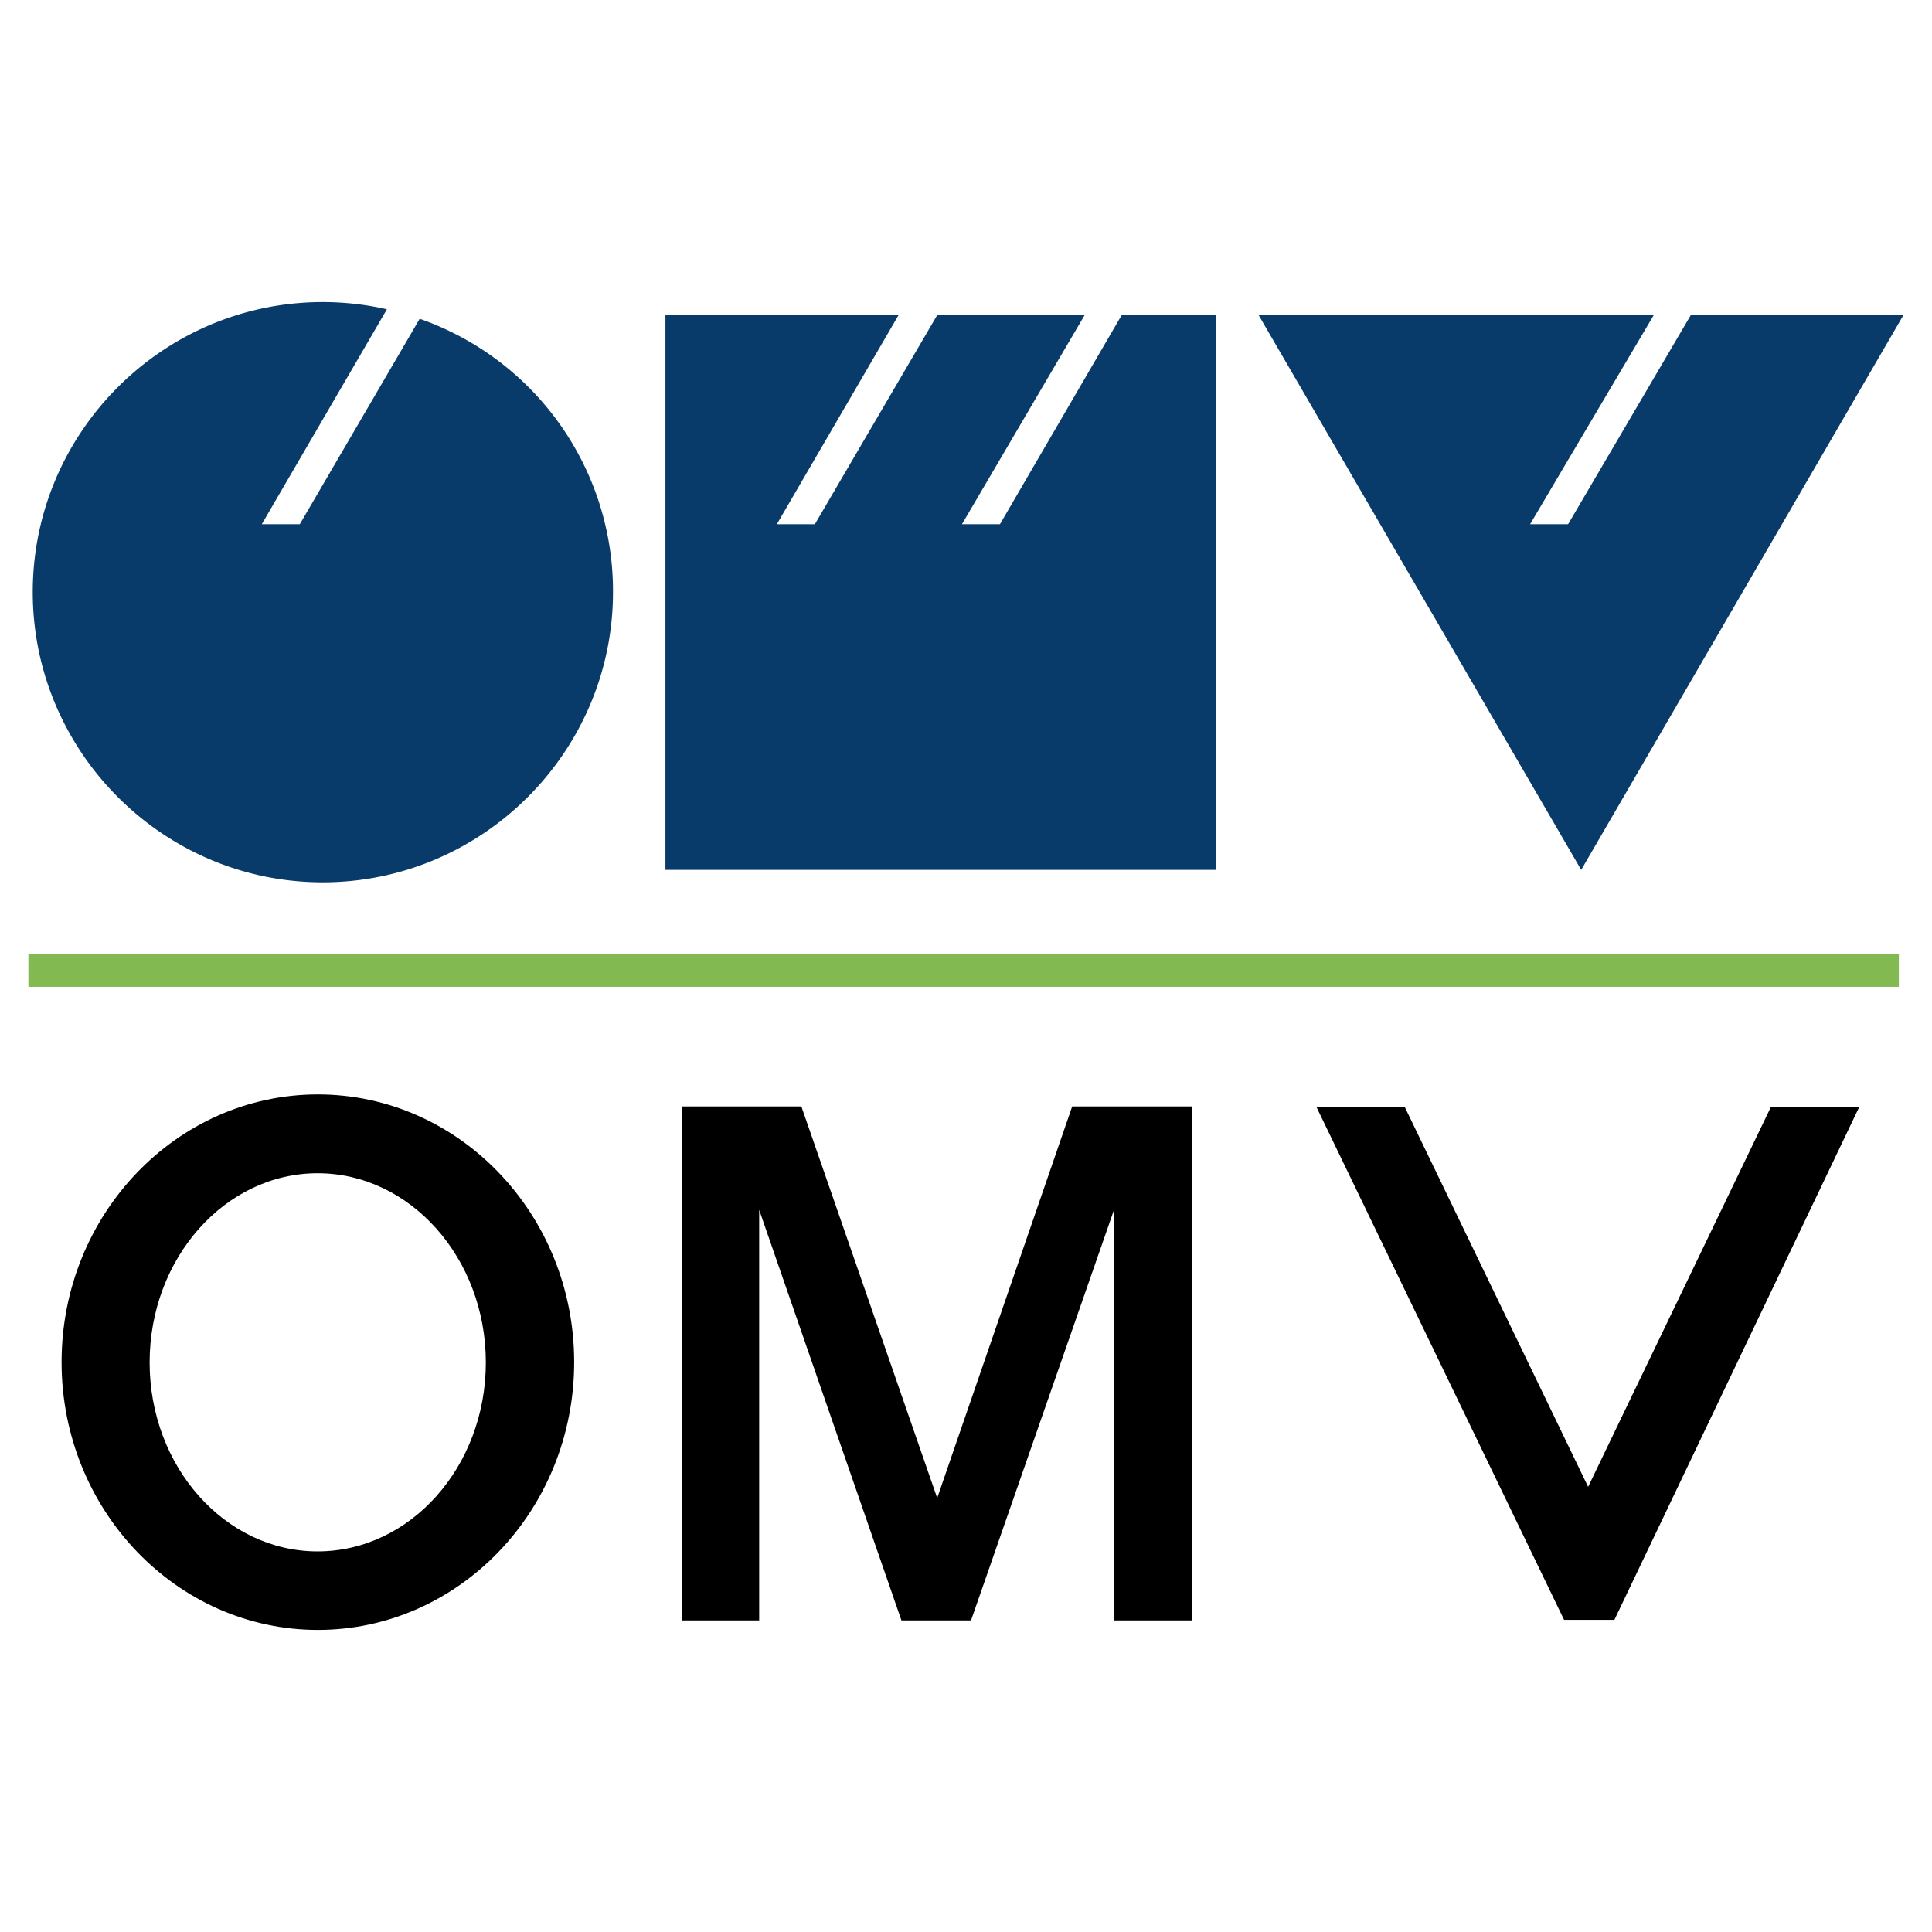 <svg xmlns="http://www.w3.org/2000/svg" width="2500" height="2500" viewBox="0 0 192.756 192.756"><g fill-rule="evenodd" clip-rule="evenodd"><path fill="#fff" d="M0 0h192.756v192.756H0V0z"/><path d="M38.604 30.858a28.903 28.903 0 0 0-6.407-.719c-15.919 0-28.929 12.978-28.929 28.93s13.01 28.962 28.929 28.962c15.919 0 28.962-13.01 28.962-28.962a28.78 28.78 0 0 0-19.286-27.263L29.91 52.302h-3.792l12.486-21.444zm69.628.556L95.973 52.302h3.792l12.16-20.888h9.414v55.374H66.39V31.414h23.274l-12.16 20.888h3.792l12.226-20.888h14.71zm56.78 0l-12.355 20.888h3.791l12.26-20.888h21.215l-32.166 55.374-32.199-55.374h39.454z" fill="#093b6a"/><path fill="#82ba51" d="M189.449 98.455H2.834v-3.269h186.615v3.269z"/><path d="M31.686 117.055c9.257 0 16.786 8.478 16.786 18.878 0 10.401-7.529 18.85-16.786 18.85-9.229 0-16.758-8.448-16.758-18.85 0-10.401 7.529-18.878 16.758-18.878zm.028-7.864c14.082 0 25.57 11.963 25.57 26.714 0 14.75-11.488 26.712-25.57 26.712s-25.57-11.962-25.57-26.712c0-14.751 11.488-26.714 25.57-26.714zm126.733 39.15l-18.293-37.894h-8.811l24.705 51.166h5.02l24.426-51.166h-8.812l-18.235 37.894zm-90.4-37.95v51.279h7.696v-40.962l14.193 40.962h6.942l14.305-41.073v41.073h7.779v-51.279h-11.99l-13.468 39.066-13.551-39.066H68.047z"/></g></svg>